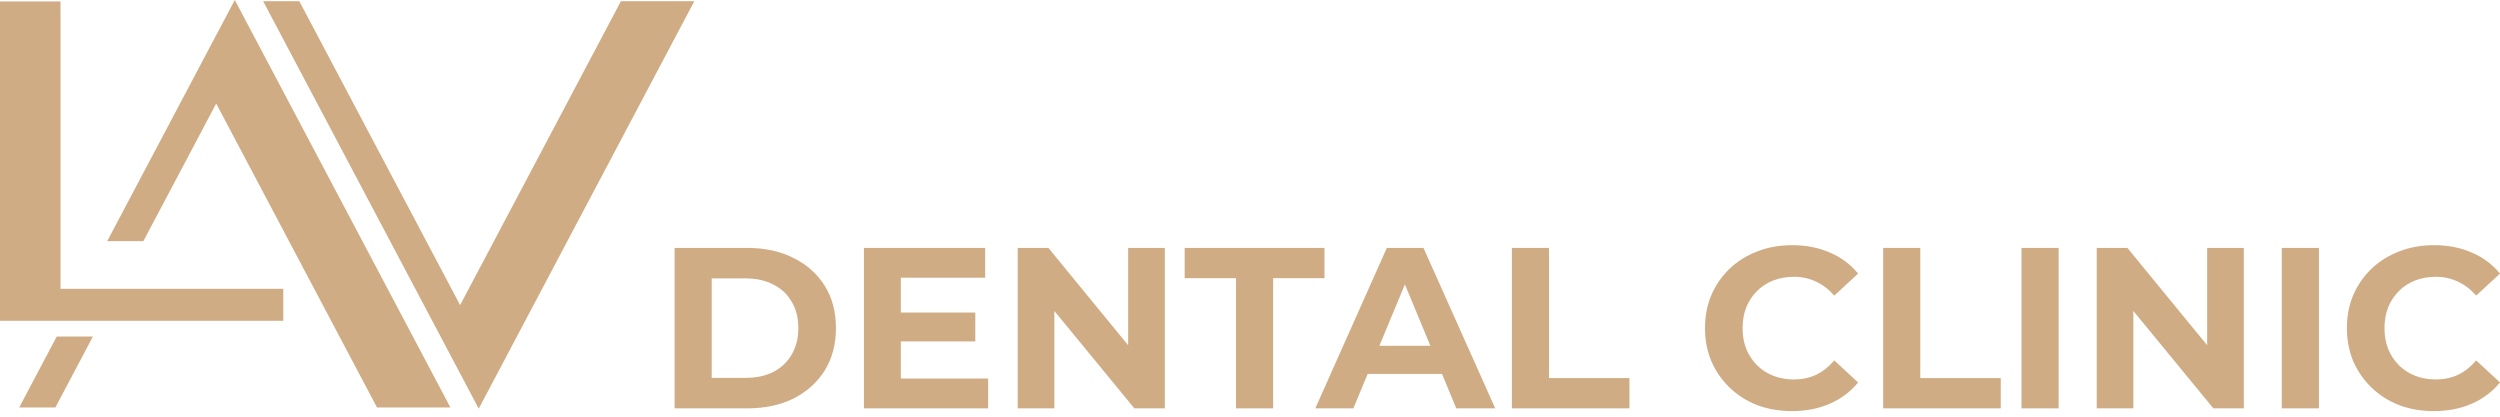 <?xml version="1.0" encoding="UTF-8"?> <svg xmlns="http://www.w3.org/2000/svg" width="360" height="60" viewBox="0 0 360 60" fill="none"><path d="M97.14 58.802V35.7H107.635C110.143 35.7 112.354 36.184 114.268 37.152C116.182 38.098 117.679 39.429 118.757 41.145C119.835 42.861 120.374 44.897 120.374 47.251C120.374 49.583 119.835 51.618 118.757 53.356C117.679 55.072 116.182 56.414 114.268 57.383C112.354 58.329 110.143 58.802 107.635 58.802H97.14ZM102.486 54.412H107.371C108.911 54.412 110.242 54.126 111.364 53.554C112.508 52.96 113.388 52.124 114.004 51.046C114.642 49.968 114.961 48.703 114.961 47.251C114.961 45.777 114.642 44.512 114.004 43.456C113.388 42.377 112.508 41.552 111.364 40.98C110.242 40.386 108.911 40.089 107.371 40.089H102.486V54.412Z" fill="#CFAC84"></path><path d="M129.323 45.007H140.445V49.165H129.323V45.007ZM129.719 54.511H142.293V58.802H124.406V35.7H141.864V39.99H129.719V54.511Z" fill="#CFAC84"></path><path d="M146.547 58.802V35.7H150.97L164.6 52.333H162.454V35.7H167.735V58.802H163.346L149.682 42.168H151.828V58.802H146.547Z" fill="#CFAC84"></path><path d="M177.986 58.802V40.056H170.593V35.7H190.725V40.056H183.332V58.802H177.986Z" fill="#CFAC84"></path><path d="M189.405 58.802L199.702 35.7H204.982L215.312 58.802H209.702L201.253 38.406H203.365L194.884 58.802H189.405ZM194.554 53.851L195.973 49.792H207.854L209.306 53.851H194.554Z" fill="#CFAC84"></path><path d="M217.709 58.802V35.7H223.056V54.445H234.639V58.802H217.709Z" fill="#CFAC84"></path><path d="M258.029 59.198C256.247 59.198 254.586 58.912 253.046 58.34C251.528 57.746 250.207 56.91 249.085 55.831C247.963 54.753 247.083 53.488 246.445 52.036C245.829 50.584 245.521 48.989 245.521 47.251C245.521 45.513 245.829 43.917 246.445 42.465C247.083 41.013 247.963 39.748 249.085 38.67C250.229 37.592 251.561 36.767 253.079 36.195C254.597 35.601 256.258 35.304 258.062 35.304C260.064 35.304 261.868 35.656 263.474 36.36C265.103 37.042 266.467 38.054 267.567 39.396L264.135 42.564C263.342 41.662 262.462 40.991 261.494 40.551C260.526 40.089 259.47 39.858 258.326 39.858C257.248 39.858 256.258 40.034 255.356 40.386C254.454 40.738 253.673 41.244 253.013 41.904C252.353 42.564 251.836 43.346 251.462 44.248C251.109 45.15 250.933 46.151 250.933 47.251C250.933 48.351 251.109 49.352 251.462 50.254C251.836 51.156 252.353 51.937 253.013 52.597C253.673 53.257 254.454 53.763 255.356 54.115C256.258 54.467 257.248 54.643 258.326 54.643C259.47 54.643 260.526 54.423 261.494 53.983C262.462 53.521 263.342 52.828 264.135 51.904L267.567 55.072C266.467 56.414 265.103 57.438 263.474 58.142C261.868 58.846 260.053 59.198 258.029 59.198Z" fill="#CFAC84"></path><path d="M271.177 58.802V35.7H276.524V54.445H288.108V58.802H271.177Z" fill="#CFAC84"></path><path d="M291.095 58.802V35.7H296.441V58.802H291.095Z" fill="#CFAC84"></path><path d="M301.924 58.802V35.7H306.346L319.976 52.333H317.831V35.7H323.112V58.802H318.722L305.059 42.168H307.204V58.802H301.924Z" fill="#CFAC84"></path><path d="M328.577 58.802V35.7H333.924V58.802H328.577Z" fill="#CFAC84"></path><path d="M350.462 59.198C348.68 59.198 347.019 58.912 345.479 58.34C343.961 57.746 342.641 56.91 341.519 55.831C340.396 54.753 339.516 53.488 338.878 52.036C338.262 50.584 337.954 48.989 337.954 47.251C337.954 45.513 338.262 43.917 338.878 42.465C339.516 41.013 340.396 39.748 341.519 38.67C342.663 37.592 343.994 36.767 345.512 36.195C347.03 35.601 348.691 35.304 350.495 35.304C352.497 35.304 354.302 35.656 355.908 36.36C357.536 37.042 358.9 38.054 360 39.396L356.568 42.564C355.776 41.662 354.896 40.991 353.927 40.551C352.959 40.089 351.903 39.858 350.759 39.858C349.681 39.858 348.691 40.034 347.789 40.386C346.887 40.738 346.106 41.244 345.446 41.904C344.786 42.564 344.269 43.346 343.895 44.248C343.543 45.15 343.367 46.151 343.367 47.251C343.367 48.351 343.543 49.352 343.895 50.254C344.269 51.156 344.786 51.937 345.446 52.597C346.106 53.257 346.887 53.763 347.789 54.115C348.691 54.467 349.681 54.643 350.759 54.643C351.903 54.643 352.959 54.423 353.927 53.983C354.896 53.521 355.776 52.828 356.568 51.904L360 55.072C358.9 56.414 357.536 57.438 355.908 58.142C354.302 58.846 352.486 59.198 350.462 59.198Z" fill="#CFAC84"></path><path d="M0 46.195V0.209H8.711V41.588H40.793V46.195H0Z" fill="#CFAC84"></path><path d="M43.099 0.168L66.257 43.934L89.415 0.168H99.985L68.937 58.844L37.89 0.168H43.099Z" fill="#CFAC84"></path><path d="M7.973 58.676H2.764L8.171 48.457H13.38L7.973 58.676Z" fill="#CFAC84"></path><path d="M64.859 58.676H54.289L31.131 14.91L20.649 34.72H15.44L33.811 4.57764e-05L64.859 58.676Z" fill="#CFAC84"></path></svg> 